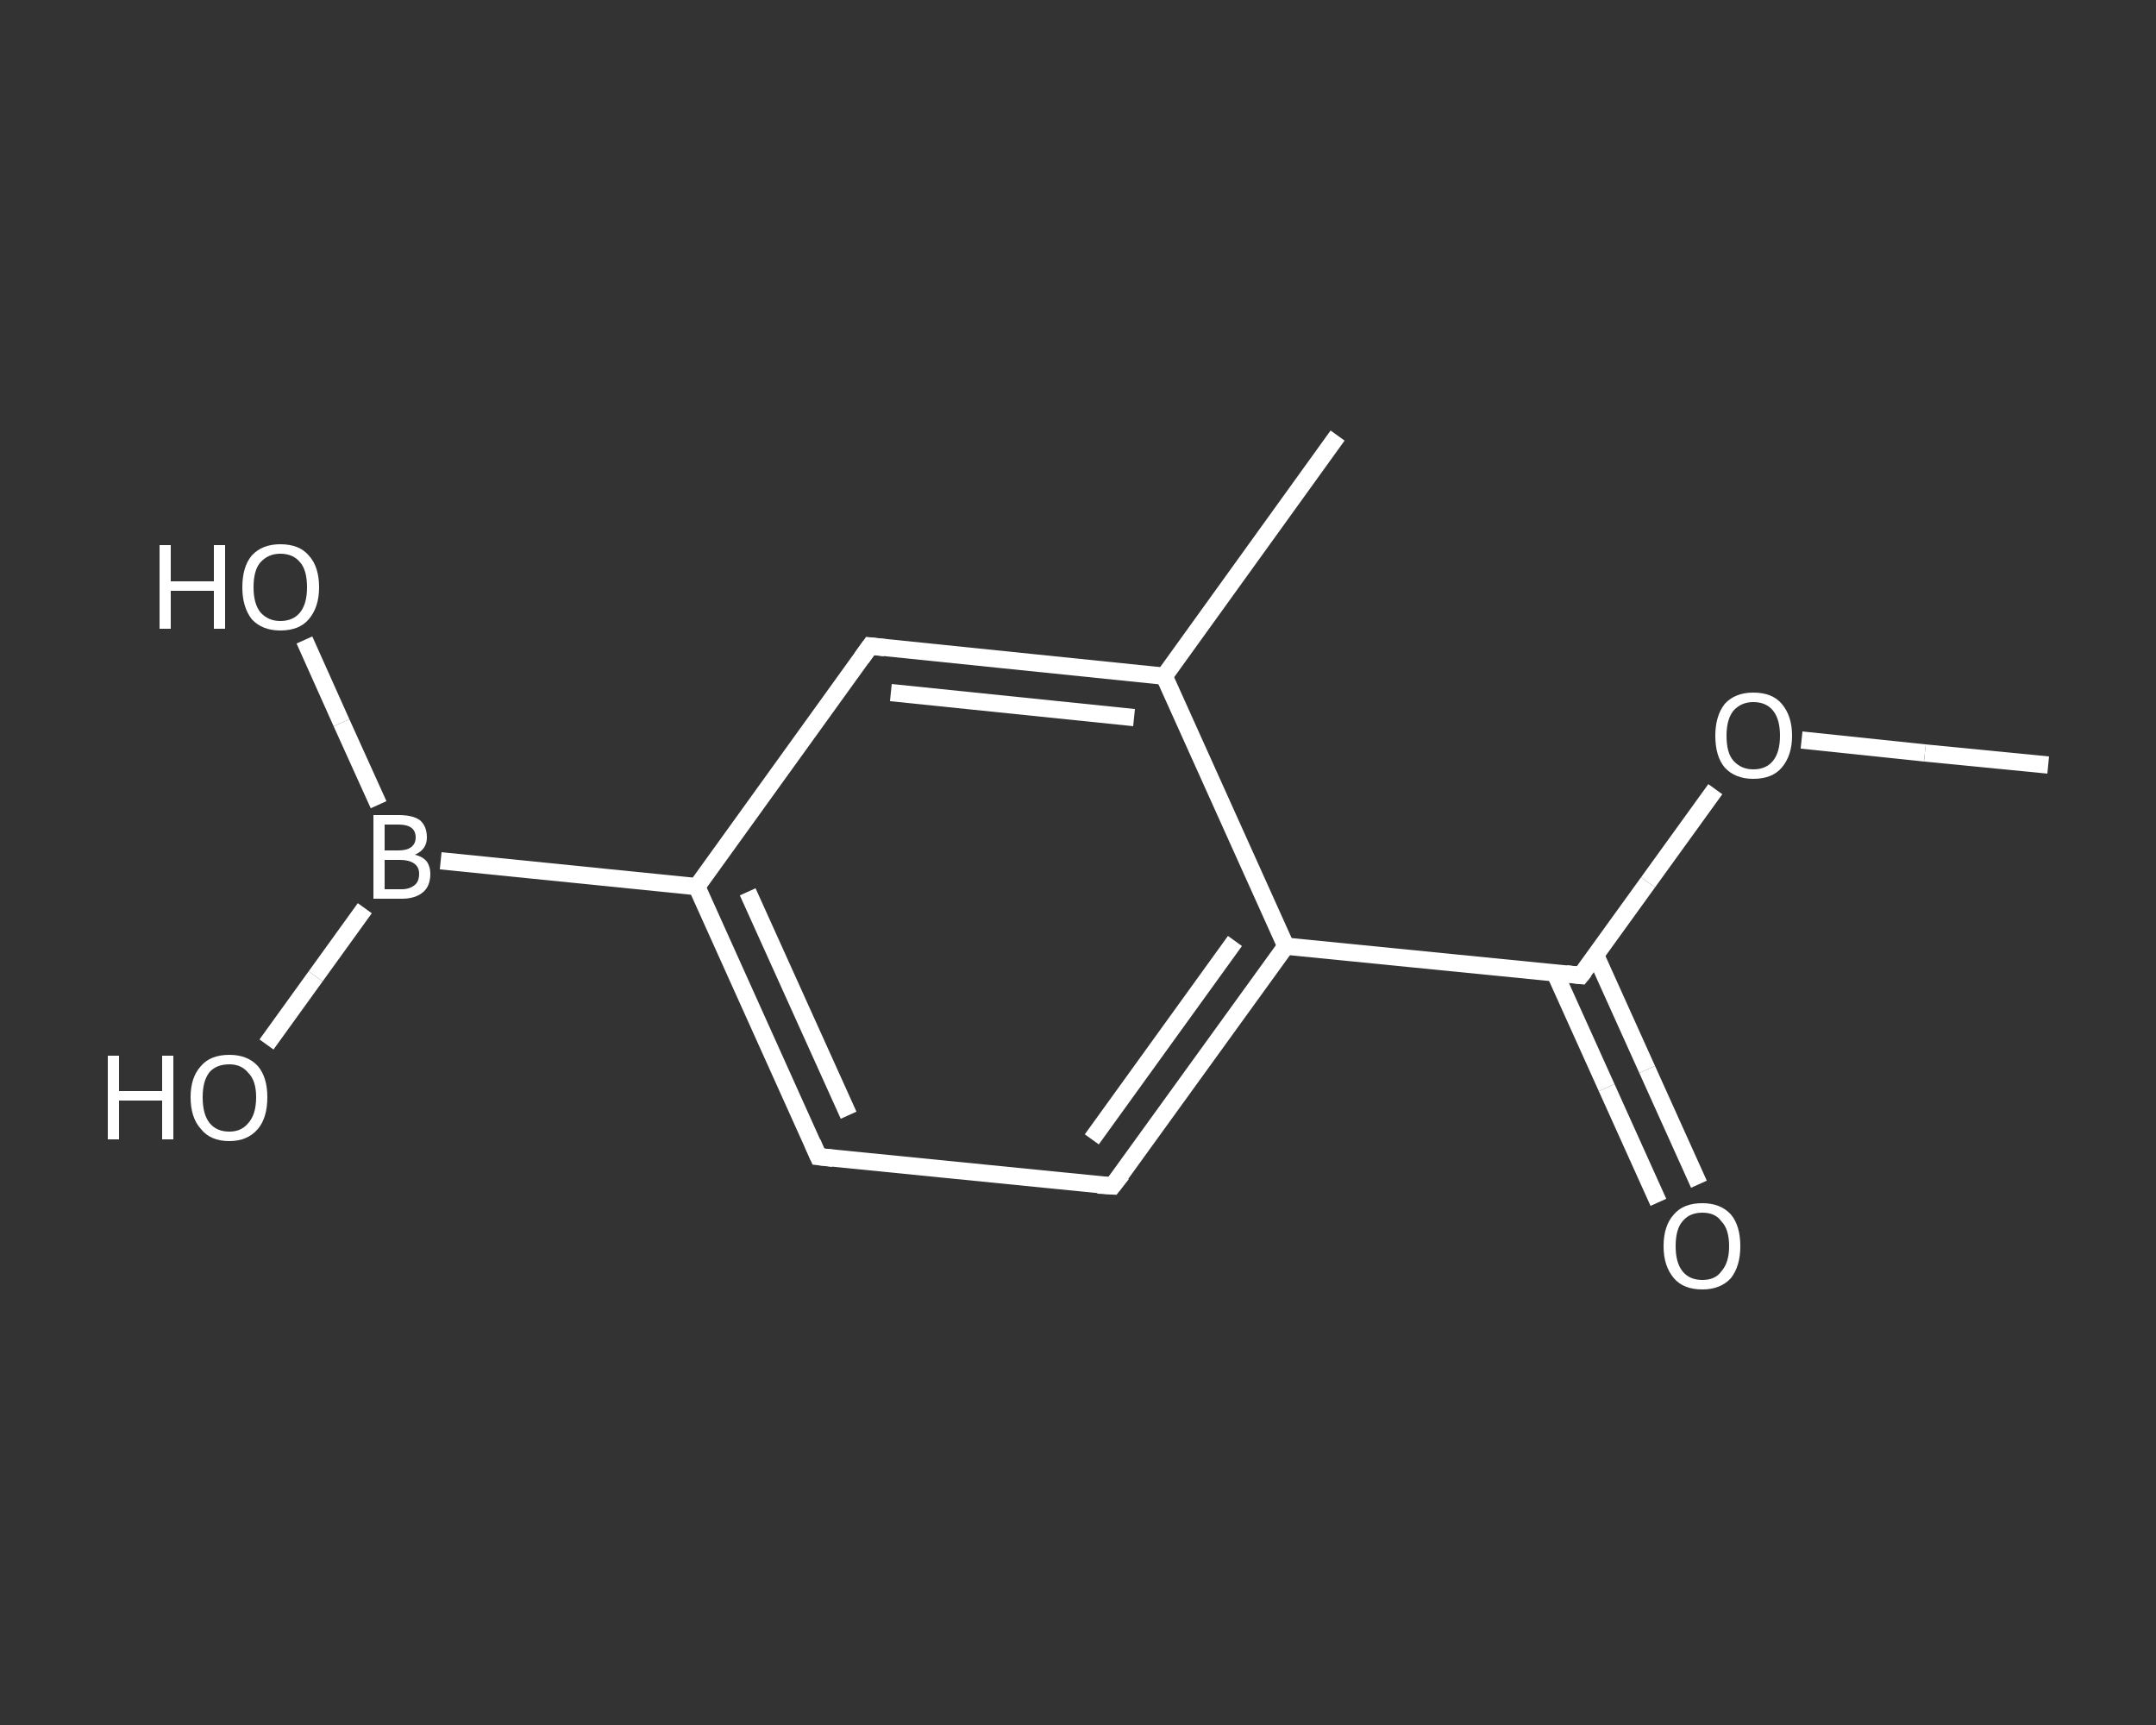<?xml version='1.0' encoding='iso-8859-1'?>
<svg version='1.1' baseProfile='full'
              xmlns='http://www.w3.org/2000/svg'
                      xmlns:rdkit='http://www.rdkit.org/xml'
                      xmlns:xlink='http://www.w3.org/1999/xlink'
                  xml:space='preserve'
width='250px' height='200px' viewBox='0 0 250 200'>
<rect x="0" y="0" width="250" height="200" fill="#333333" stroke="none"/>
<!-- END OF HEADER -->
<rect style='opacity:1.0;fill:transparent;stroke:none' width='250.0' height='200.0' x='0.0' y='0.0'> </rect>
<path class='bond-0 atom-0 atom-1' d='M 237.5,88.7 L 223.2,87.3' style='fill:none;fill-rule:evenodd;stroke:#FFFFFF;stroke-width:2.0px;stroke-linecap:butt;stroke-linejoin:miter;stroke-opacity:1' />
<path class='bond-0 atom-0 atom-1' d='M 223.2,87.3 L 208.9,85.8' style='fill:none;fill-rule:evenodd;stroke:#FFFFFF;stroke-width:2.0px;stroke-linecap:butt;stroke-linejoin:miter;stroke-opacity:1' />
<path class='bond-1 atom-1 atom-2' d='M 198.9,91.5 L 191.1,102.3' style='fill:none;fill-rule:evenodd;stroke:#FFFFFF;stroke-width:2.0px;stroke-linecap:butt;stroke-linejoin:miter;stroke-opacity:1' />
<path class='bond-1 atom-1 atom-2' d='M 191.1,102.3 L 183.3,113.1' style='fill:none;fill-rule:evenodd;stroke:#FFFFFF;stroke-width:2.0px;stroke-linecap:butt;stroke-linejoin:miter;stroke-opacity:1' />
<path class='bond-2 atom-2 atom-3' d='M 180.3,112.8 L 186.3,126.1' style='fill:none;fill-rule:evenodd;stroke:#FFFFFF;stroke-width:2.0px;stroke-linecap:butt;stroke-linejoin:miter;stroke-opacity:1' />
<path class='bond-2 atom-2 atom-3' d='M 186.3,126.1 L 192.3,139.4' style='fill:none;fill-rule:evenodd;stroke:#FFFFFF;stroke-width:2.0px;stroke-linecap:butt;stroke-linejoin:miter;stroke-opacity:1' />
<path class='bond-2 atom-2 atom-3' d='M 185.0,110.7 L 191.0,124.0' style='fill:none;fill-rule:evenodd;stroke:#FFFFFF;stroke-width:2.0px;stroke-linecap:butt;stroke-linejoin:miter;stroke-opacity:1' />
<path class='bond-2 atom-2 atom-3' d='M 191.0,124.0 L 197.0,137.3' style='fill:none;fill-rule:evenodd;stroke:#FFFFFF;stroke-width:2.0px;stroke-linecap:butt;stroke-linejoin:miter;stroke-opacity:1' />
<path class='bond-3 atom-2 atom-4' d='M 183.3,113.1 L 149.1,109.7' style='fill:none;fill-rule:evenodd;stroke:#FFFFFF;stroke-width:2.0px;stroke-linecap:butt;stroke-linejoin:miter;stroke-opacity:1' />
<path class='bond-4 atom-4 atom-5' d='M 149.1,109.7 L 129.0,137.5' style='fill:none;fill-rule:evenodd;stroke:#FFFFFF;stroke-width:2.0px;stroke-linecap:butt;stroke-linejoin:miter;stroke-opacity:1' />
<path class='bond-4 atom-4 atom-5' d='M 143.2,109.1 L 126.6,132.1' style='fill:none;fill-rule:evenodd;stroke:#FFFFFF;stroke-width:2.0px;stroke-linecap:butt;stroke-linejoin:miter;stroke-opacity:1' />
<path class='bond-5 atom-5 atom-6' d='M 129.0,137.5 L 94.9,134.1' style='fill:none;fill-rule:evenodd;stroke:#FFFFFF;stroke-width:2.0px;stroke-linecap:butt;stroke-linejoin:miter;stroke-opacity:1' />
<path class='bond-6 atom-6 atom-7' d='M 94.9,134.1 L 80.8,102.8' style='fill:none;fill-rule:evenodd;stroke:#FFFFFF;stroke-width:2.0px;stroke-linecap:butt;stroke-linejoin:miter;stroke-opacity:1' />
<path class='bond-6 atom-6 atom-7' d='M 98.4,129.3 L 86.7,103.4' style='fill:none;fill-rule:evenodd;stroke:#FFFFFF;stroke-width:2.0px;stroke-linecap:butt;stroke-linejoin:miter;stroke-opacity:1' />
<path class='bond-7 atom-7 atom-8' d='M 80.8,102.8 L 51.1,99.8' style='fill:none;fill-rule:evenodd;stroke:#FFFFFF;stroke-width:2.0px;stroke-linecap:butt;stroke-linejoin:miter;stroke-opacity:1' />
<path class='bond-8 atom-8 atom-9' d='M 43.9,93.3 L 39.6,83.8' style='fill:none;fill-rule:evenodd;stroke:#FFFFFF;stroke-width:2.0px;stroke-linecap:butt;stroke-linejoin:miter;stroke-opacity:1' />
<path class='bond-8 atom-8 atom-9' d='M 39.6,83.8 L 35.3,74.2' style='fill:none;fill-rule:evenodd;stroke:#FFFFFF;stroke-width:2.0px;stroke-linecap:butt;stroke-linejoin:miter;stroke-opacity:1' />
<path class='bond-9 atom-8 atom-10' d='M 42.3,105.3 L 36.6,113.2' style='fill:none;fill-rule:evenodd;stroke:#FFFFFF;stroke-width:2.0px;stroke-linecap:butt;stroke-linejoin:miter;stroke-opacity:1' />
<path class='bond-9 atom-8 atom-10' d='M 36.6,113.2 L 30.9,121.1' style='fill:none;fill-rule:evenodd;stroke:#FFFFFF;stroke-width:2.0px;stroke-linecap:butt;stroke-linejoin:miter;stroke-opacity:1' />
<path class='bond-10 atom-7 atom-11' d='M 80.8,102.8 L 100.9,74.9' style='fill:none;fill-rule:evenodd;stroke:#FFFFFF;stroke-width:2.0px;stroke-linecap:butt;stroke-linejoin:miter;stroke-opacity:1' />
<path class='bond-11 atom-11 atom-12' d='M 100.9,74.9 L 135.0,78.4' style='fill:none;fill-rule:evenodd;stroke:#FFFFFF;stroke-width:2.0px;stroke-linecap:butt;stroke-linejoin:miter;stroke-opacity:1' />
<path class='bond-11 atom-11 atom-12' d='M 103.3,80.3 L 131.5,83.2' style='fill:none;fill-rule:evenodd;stroke:#FFFFFF;stroke-width:2.0px;stroke-linecap:butt;stroke-linejoin:miter;stroke-opacity:1' />
<path class='bond-12 atom-12 atom-13' d='M 135.0,78.4 L 155.1,50.5' style='fill:none;fill-rule:evenodd;stroke:#FFFFFF;stroke-width:2.0px;stroke-linecap:butt;stroke-linejoin:miter;stroke-opacity:1' />
<path class='bond-13 atom-12 atom-4' d='M 135.0,78.4 L 149.1,109.7' style='fill:none;fill-rule:evenodd;stroke:#FFFFFF;stroke-width:2.0px;stroke-linecap:butt;stroke-linejoin:miter;stroke-opacity:1' />
<path d='M 183.7,112.6 L 183.3,113.1 L 181.6,112.9' style='fill:none;stroke:#FFFFFF;stroke-width:2.0px;stroke-linecap:butt;stroke-linejoin:miter;stroke-opacity:1;' />
<path d='M 130.1,136.1 L 129.0,137.5 L 127.3,137.4' style='fill:none;stroke:#FFFFFF;stroke-width:2.0px;stroke-linecap:butt;stroke-linejoin:miter;stroke-opacity:1;' />
<path d='M 96.6,134.3 L 94.9,134.1 L 94.2,132.5' style='fill:none;stroke:#FFFFFF;stroke-width:2.0px;stroke-linecap:butt;stroke-linejoin:miter;stroke-opacity:1;' />
<path d='M 99.9,76.3 L 100.9,74.9 L 102.6,75.1' style='fill:none;stroke:#FFFFFF;stroke-width:2.0px;stroke-linecap:butt;stroke-linejoin:miter;stroke-opacity:1;' />
<path class='atom-1' d='M 198.9 85.3
Q 198.9 83.0, 200.0 81.6
Q 201.2 80.3, 203.3 80.3
Q 205.5 80.3, 206.6 81.6
Q 207.8 83.0, 207.8 85.3
Q 207.8 87.6, 206.6 89.0
Q 205.5 90.3, 203.3 90.3
Q 201.2 90.3, 200.0 89.0
Q 198.9 87.7, 198.9 85.3
M 203.3 89.2
Q 204.8 89.2, 205.6 88.2
Q 206.4 87.2, 206.4 85.3
Q 206.4 83.4, 205.6 82.4
Q 204.8 81.4, 203.3 81.4
Q 201.9 81.4, 201.0 82.4
Q 200.2 83.4, 200.2 85.3
Q 200.2 87.3, 201.0 88.2
Q 201.9 89.2, 203.3 89.2
' fill='#FFFFFF'/>
<path class='atom-3' d='M 192.9 144.5
Q 192.9 142.1, 194.1 140.8
Q 195.2 139.5, 197.4 139.5
Q 199.5 139.5, 200.7 140.8
Q 201.8 142.1, 201.8 144.5
Q 201.8 146.8, 200.7 148.2
Q 199.5 149.5, 197.4 149.5
Q 195.2 149.5, 194.1 148.2
Q 192.9 146.8, 192.9 144.5
M 197.4 148.4
Q 198.9 148.4, 199.6 147.4
Q 200.5 146.4, 200.5 144.5
Q 200.5 142.5, 199.6 141.6
Q 198.9 140.6, 197.4 140.6
Q 195.9 140.6, 195.1 141.6
Q 194.3 142.5, 194.3 144.5
Q 194.3 146.4, 195.1 147.4
Q 195.9 148.4, 197.4 148.4
' fill='#FFFFFF'/>
<path class='atom-8' d='M 48.1 99.1
Q 49.0 99.3, 49.5 99.9
Q 49.9 100.5, 49.9 101.3
Q 49.9 102.7, 49.1 103.4
Q 48.2 104.2, 46.6 104.2
L 43.3 104.2
L 43.3 94.5
L 46.2 94.5
Q 47.9 94.5, 48.7 95.1
Q 49.5 95.8, 49.5 97.1
Q 49.5 98.5, 48.1 99.1
M 44.6 95.6
L 44.6 98.6
L 46.2 98.6
Q 47.2 98.6, 47.7 98.2
Q 48.2 97.8, 48.2 97.1
Q 48.2 95.6, 46.2 95.6
L 44.6 95.6
M 46.6 103.1
Q 47.5 103.1, 48.1 102.6
Q 48.6 102.2, 48.6 101.3
Q 48.6 100.5, 48.0 100.1
Q 47.4 99.7, 46.4 99.7
L 44.6 99.7
L 44.6 103.1
L 46.6 103.1
' fill='#FFFFFF'/>
<path class='atom-9' d='M 18.5 63.2
L 19.8 63.2
L 19.8 67.4
L 24.8 67.4
L 24.8 63.2
L 26.1 63.2
L 26.1 72.9
L 24.8 72.9
L 24.8 68.5
L 19.8 68.5
L 19.8 72.9
L 18.5 72.9
L 18.5 63.2
' fill='#FFFFFF'/>
<path class='atom-9' d='M 28.1 68.1
Q 28.1 65.7, 29.2 64.4
Q 30.4 63.1, 32.5 63.1
Q 34.7 63.1, 35.8 64.4
Q 37.0 65.7, 37.0 68.1
Q 37.0 70.4, 35.8 71.8
Q 34.7 73.1, 32.5 73.1
Q 30.4 73.1, 29.2 71.8
Q 28.1 70.4, 28.1 68.1
M 32.5 72.0
Q 34.0 72.0, 34.8 71.0
Q 35.6 70.0, 35.6 68.1
Q 35.6 66.1, 34.8 65.2
Q 34.0 64.2, 32.5 64.2
Q 31.1 64.2, 30.2 65.2
Q 29.4 66.1, 29.4 68.1
Q 29.4 70.0, 30.2 71.0
Q 31.1 72.0, 32.5 72.0
' fill='#FFFFFF'/>
<path class='atom-10' d='M 12.5 122.4
L 13.8 122.4
L 13.8 126.5
L 18.8 126.5
L 18.8 122.4
L 20.1 122.4
L 20.1 132.1
L 18.8 132.1
L 18.8 127.6
L 13.8 127.6
L 13.8 132.1
L 12.5 132.1
L 12.5 122.4
' fill='#FFFFFF'/>
<path class='atom-10' d='M 22.1 127.2
Q 22.1 124.9, 23.3 123.6
Q 24.4 122.3, 26.6 122.3
Q 28.7 122.3, 29.9 123.6
Q 31.0 124.9, 31.0 127.2
Q 31.0 129.6, 29.9 130.9
Q 28.7 132.3, 26.6 132.3
Q 24.4 132.3, 23.3 130.9
Q 22.1 129.6, 22.1 127.2
M 26.6 131.2
Q 28.0 131.2, 28.8 130.2
Q 29.7 129.2, 29.7 127.2
Q 29.7 125.3, 28.8 124.4
Q 28.0 123.4, 26.6 123.4
Q 25.1 123.4, 24.3 124.3
Q 23.5 125.3, 23.5 127.2
Q 23.5 129.2, 24.3 130.2
Q 25.1 131.2, 26.6 131.2
' fill='#FFFFFF'/>
</svg>
